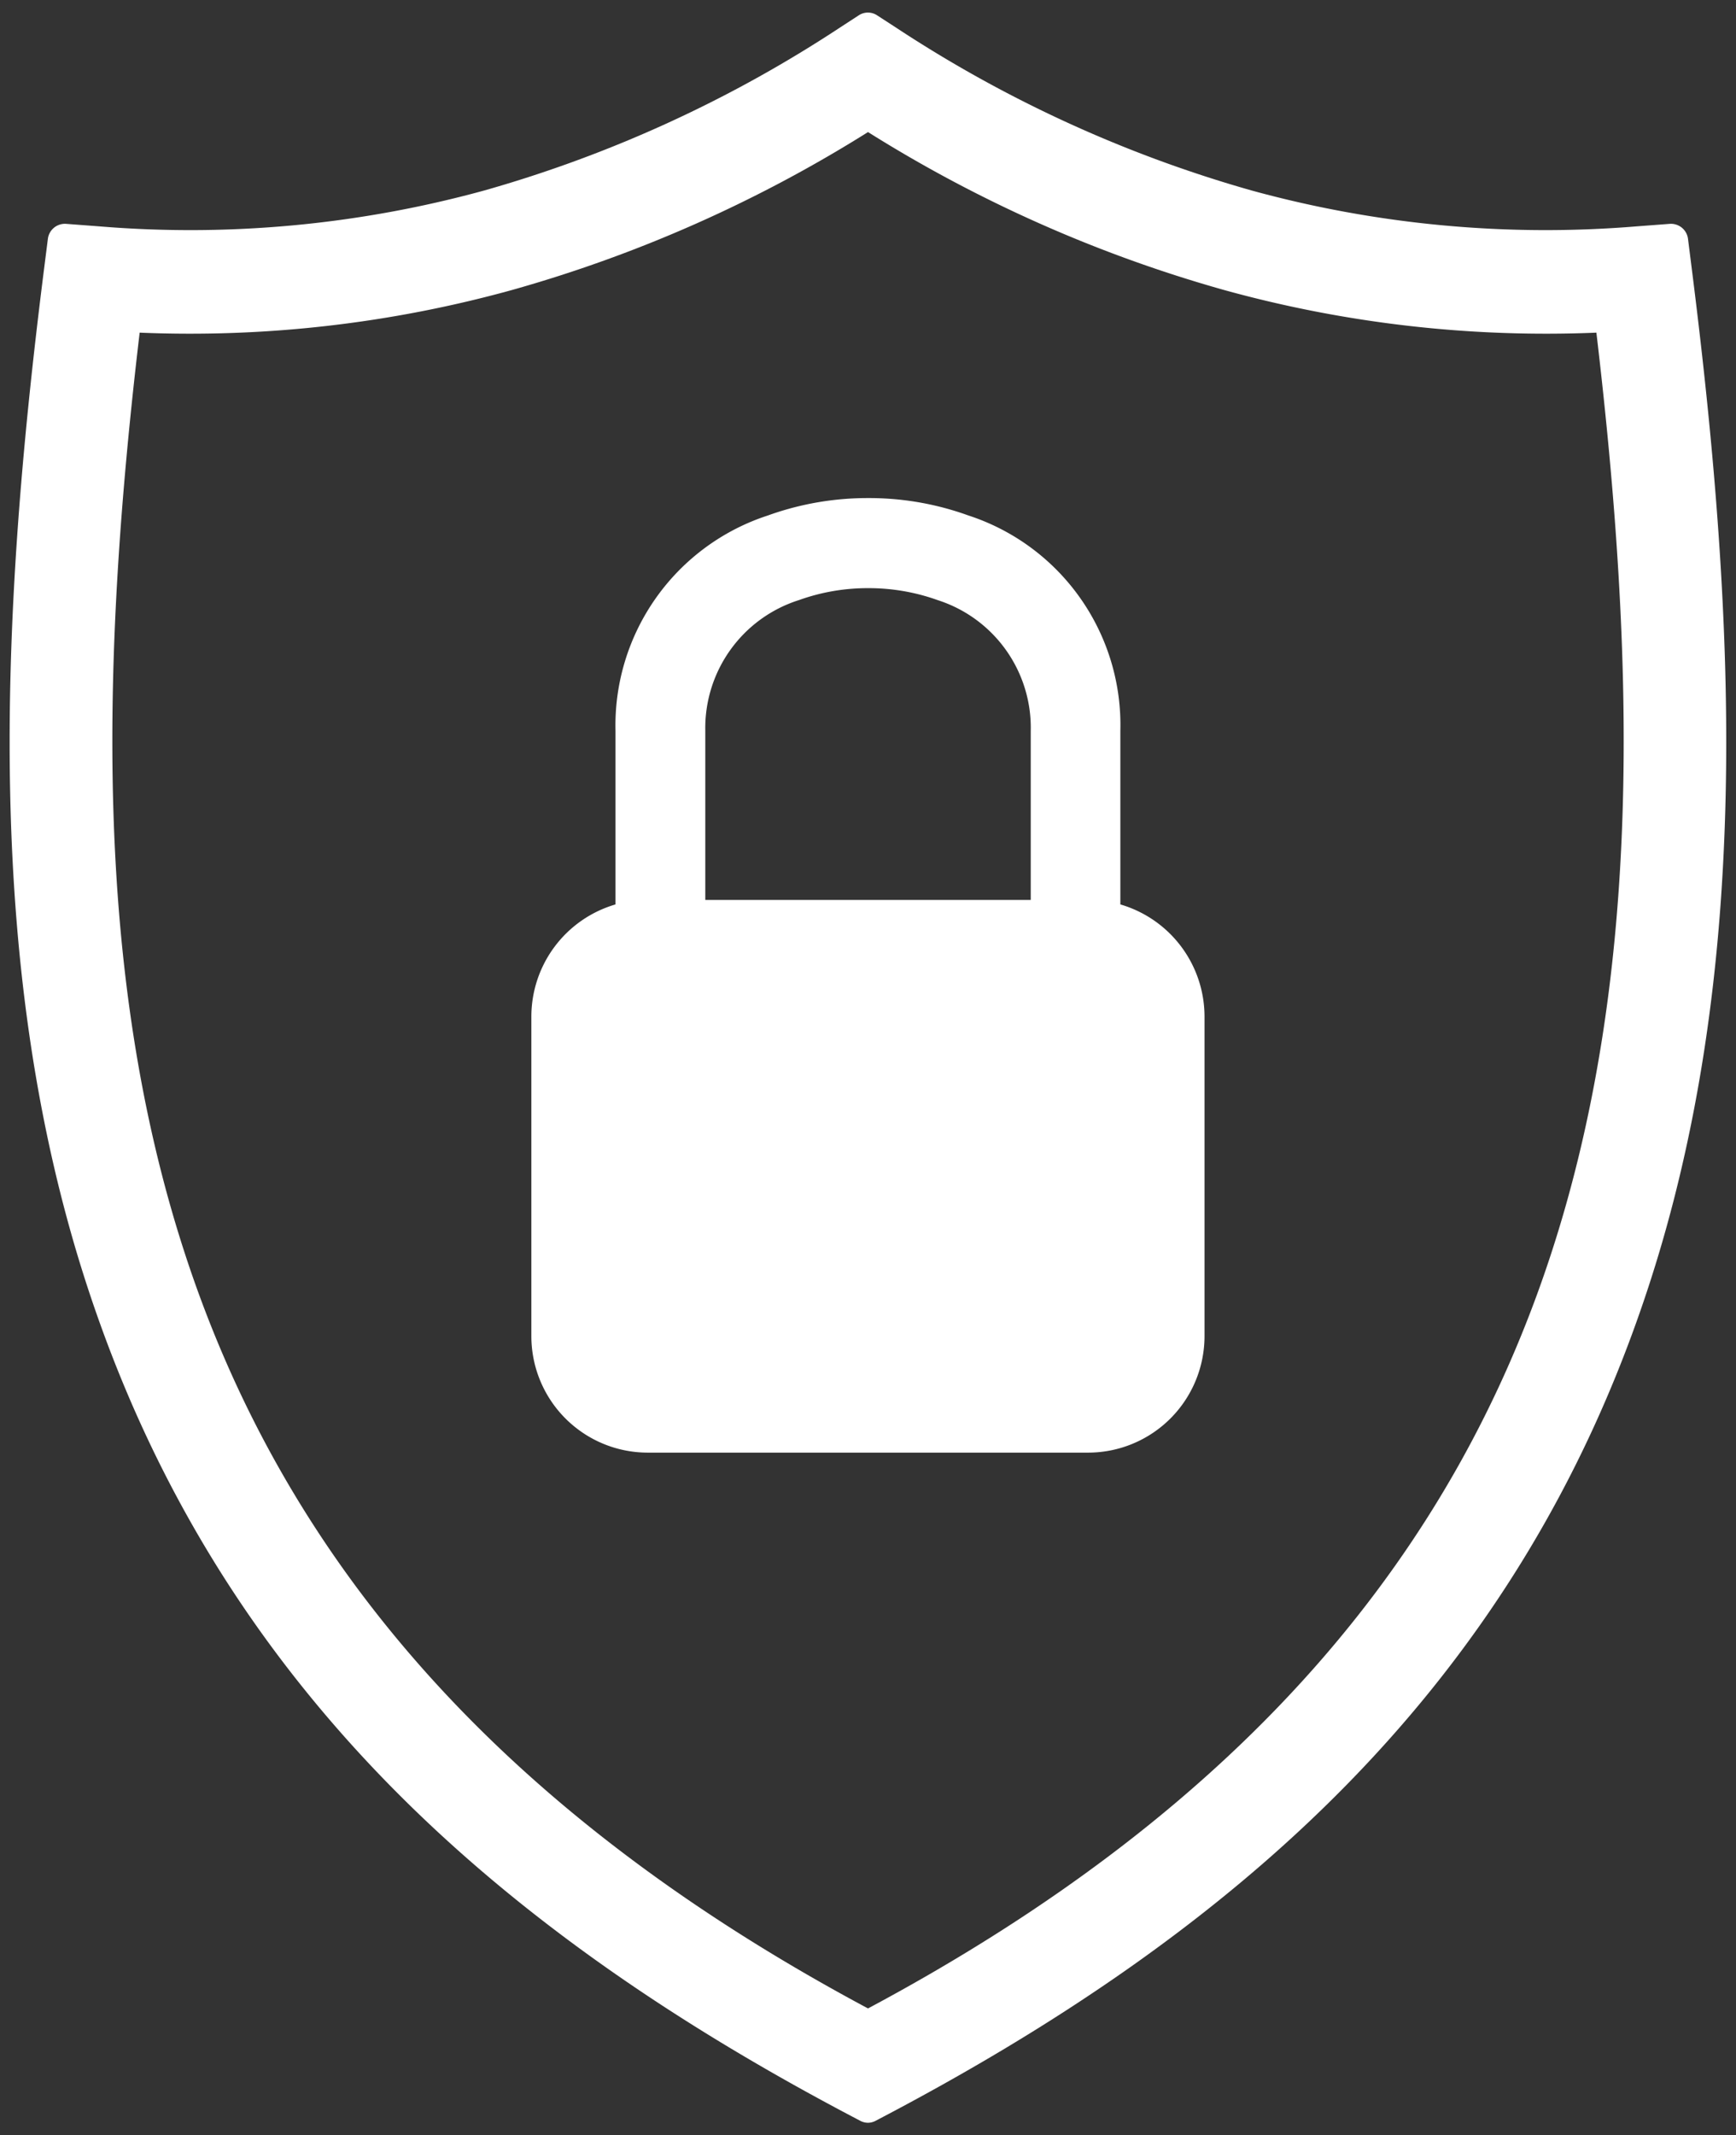<svg xmlns="http://www.w3.org/2000/svg" width="70.791" height="87.017" viewBox="0 0 70.791 87.017">
  <rect x="0" y="0" width="70.791" height="87.017" fill="#333333" stroke="none"/>
  <path id="Security_and_Access_Controls" data-name="Security and Access Controls" d="M-1299.321-3724.081c-14.714-7.685-26.165-17.689-31.5-33.956-4.212-12.848-3.614-26.968-1.792-41.409l.169-1.334a.7.7,0,0,1,.748-.612l1.321.1a45.289,45.289,0,0,0,15.722-1.459,52.244,52.244,0,0,0,14.52-6.649l.752-.489a.679.679,0,0,1,.755,0l.754.489a52.236,52.236,0,0,0,14.519,6.649,45.293,45.293,0,0,0,15.722,1.459l1.321-.1a.7.7,0,0,1,.748.612l.168,1.334c1.824,14.441,2.421,28.561-1.791,41.409-5.333,16.268-16.784,26.271-31.5,33.956a.68.68,0,0,1-.321.083A.68.68,0,0,1-1299.321-3724.081Zm-27.514-35.277c3.852,11.75,12.069,22.279,27.835,30.7,15.767-8.417,23.984-18.947,27.836-30.7,3.786-11.551,3.428-24.389,1.866-37.6a49.273,49.273,0,0,1-15.149-1.729,55.615,55.615,0,0,1-14.553-6.446,55.588,55.588,0,0,1-14.551,6.446,49.283,49.283,0,0,1-15.15,1.729C-1330.263-3783.747-1330.622-3770.909-1326.835-3759.358Zm18.826,8.047a4.749,4.749,0,0,1-4.719-4.751v-13.021a4.765,4.765,0,0,1,3.431-4.571v-7.074a9,9,0,0,1,6.218-8.78,11.972,11.972,0,0,1,4.085-.708,11.889,11.889,0,0,1,4.084.708,8.981,8.981,0,0,1,6.2,8.78v7.074a4.765,4.765,0,0,1,3.432,4.571v13.021a4.749,4.749,0,0,1-4.719,4.751ZM-1296.372-3756.841Zm-5.463-29.211a5.47,5.47,0,0,0-3.8,5.323v6.893h13.271v-6.893a5.461,5.461,0,0,0-3.787-5.325,8.326,8.326,0,0,0-2.841-.491A8.288,8.288,0,0,0-1301.835-3786.051Z" transform="translate(1334.396 3810.516)" fill="#fff" stroke="rgba(0,0,0,0)" stroke-miterlimit="10" stroke-width="1"/>
</svg>
